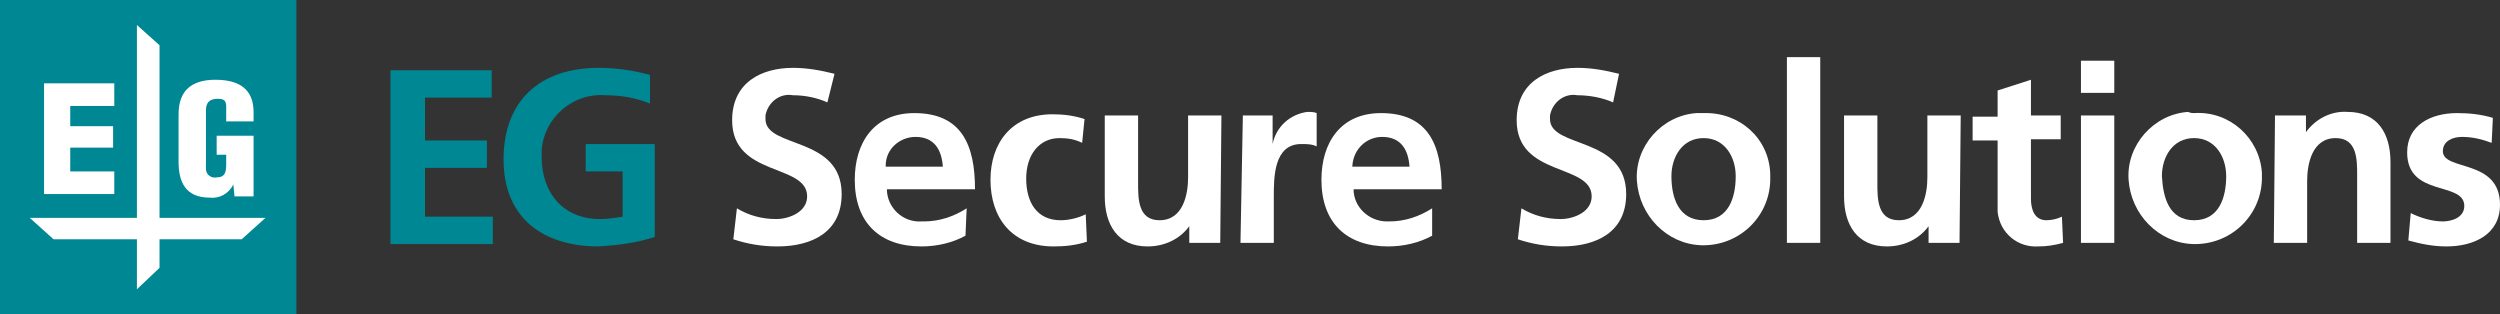 <?xml version="1.0" encoding="utf-8"?>
<!-- Generator: Adobe Illustrator 22.0.0, SVG Export Plug-In . SVG Version: 6.00 Build 0)  -->
<svg version="1.1" id="Layer_1" xmlns="http://www.w3.org/2000/svg" xmlns:xlink="http://www.w3.org/1999/xlink" x="0px" y="0px"
	 viewBox="0 0 210 26.4" style="enable-background:new 0 0 210 26.4;" xml:space="preserve">
<rect x="0" y="0" width="210" height="26.4" fill="#333333" stroke="none"/>
<style type="text/css">
	.st0{fill:#008794;}
	.st1{fill:#FFFFFF;}
</style>
<title>Asset 1</title>
<path class="st0" d="M32.8,5.9h8.5v2.3h-5.6v3.6h5.2v2.3h-5.2v4.1h5.7v2.3h-8.6V5.9z"/>
<path class="st0" d="M54.6,8.7C53.4,8.2,52.1,8,50.8,8c-2.7-0.2-5.1,1.9-5.3,4.6c0,0.2,0,0.4,0,0.6c0,3,1.8,5.2,4.9,5.2
	c0.6,0,1.3-0.1,1.9-0.2v-3.8h-3.1v-2.3h5.8v7.8c-1.5,0.5-3.1,0.7-4.7,0.8c-4.7,0-8-2.4-8-7.3s3-7.7,8-7.7c1.4,0,2.9,0.2,4.3,0.6
	L54.6,8.7z"/>
<path class="st1" d="M69.5,8.6C68.6,8.2,67.6,8,66.6,8c-1.1-0.2-2.1,0.6-2.3,1.7c0,0.1,0,0.2,0,0.3c0,2.5,6.4,1.4,6.4,6.3
	c0,3.2-2.5,4.4-5.4,4.4c-1.3,0-2.5-0.2-3.7-0.6l0.3-2.6c1,0.6,2.1,0.9,3.3,0.9c1.1,0,2.6-0.6,2.6-1.9c0-2.8-6.3-1.6-6.3-6.4
	c0-3.2,2.5-4.4,5.1-4.4c1.2,0,2.3,0.2,3.5,0.5L69.5,8.6z"/>
<path class="st1" d="M81.1,19.8c-1.1,0.6-2.4,0.9-3.7,0.9c-3.5,0-5.6-2-5.6-5.6c0-3.1,1.6-5.6,5-5.6c4,0,5.1,2.7,5.1,6.4h-7.4
	c0,1.5,1.3,2.8,2.9,2.7c0.1,0,0.1,0,0.2,0c1.3,0,2.5-0.4,3.6-1.1L81.1,19.8z M79.2,14c-0.1-1.4-0.7-2.5-2.3-2.5
	c-1.3,0-2.5,1-2.5,2.4c0,0,0,0.1,0,0.1H79.2z"/>
<path class="st1" d="M90.9,12c-0.6-0.3-1.2-0.4-1.9-0.4c-1.7,0-2.8,1.4-2.8,3.4s0.9,3.5,2.9,3.5c0.7,0,1.5-0.2,2.1-0.5l0.1,2.3
	c-0.9,0.3-1.8,0.4-2.8,0.4c-3.5,0-5.3-2.4-5.3-5.6c0-3.1,1.8-5.5,5.2-5.5c0.9,0,1.8,0.1,2.7,0.4L90.9,12z"/>
<path class="st1" d="M102.5,20.4h-2.6V19l0,0c-0.8,1.1-2.1,1.7-3.5,1.7c-2.5,0-3.6-1.8-3.6-4.2V9.7h2.8v5.7c0,1.3,0,3.1,1.8,3.1
	c2,0,2.4-2.2,2.4-3.6V9.7h2.8L102.5,20.4z"/>
<path class="st1" d="M104.4,9.7h2.5v2.4l0,0c0.3-1.5,1.5-2.5,2.9-2.7c0.3,0,0.6,0,0.8,0.1v2.8c-0.4-0.2-0.8-0.2-1.3-0.2
	c-2.3,0-2.3,2.8-2.3,4.4v3.9h-2.8L104.4,9.7z"/>
<path class="st1" d="M120.3,19.8c-1.1,0.6-2.4,0.9-3.7,0.9c-3.5,0-5.6-2-5.6-5.6c0-3.1,1.6-5.6,5-5.6c4,0,5.1,2.7,5.1,6.4h-7.4
	c0,1.5,1.3,2.7,2.8,2.7c0.1,0,0.1,0,0.2,0c1.3,0,2.5-0.4,3.6-1.1L120.3,19.8z M118.4,14c-0.1-1.4-0.7-2.5-2.3-2.5
	c-1.3,0-2.4,1-2.5,2.4c0,0,0,0.1,0,0.1H118.4z"/>
<path class="st1" d="M135.5,8.6c-0.9-0.4-2-0.6-3-0.6c-1.1-0.2-2.1,0.6-2.3,1.7c0,0.1,0,0.2,0,0.3c0,2.5,6.4,1.4,6.4,6.3
	c0,3.2-2.5,4.4-5.4,4.4c-1.3,0-2.5-0.2-3.7-0.6l0.3-2.6c1,0.6,2.1,0.9,3.3,0.9c1.1,0,2.6-0.6,2.6-1.9c0-2.8-6.3-1.6-6.3-6.4
	c0-3.2,2.5-4.4,5.1-4.4c1.2,0,2.3,0.2,3.5,0.5L135.5,8.6z"/>
<path class="st1" d="M143.1,9.5c3-0.1,5.5,2.1,5.6,5.1c0,0.2,0,0.4,0,0.6c-0.1,3.1-2.7,5.5-5.8,5.4c-2.9-0.1-5.2-2.5-5.4-5.4
	c-0.2-2.9,2.1-5.5,5-5.7C142.7,9.5,142.9,9.5,143.1,9.5z M143.1,18.5c2.1,0,2.7-1.9,2.7-3.7c0-1.6-0.9-3.2-2.7-3.2s-2.7,1.6-2.7,3.2
	C140.4,16.6,141,18.5,143.1,18.5L143.1,18.5z"/>
<path class="st1" d="M150.1,4.8h2.8v15.6h-2.8V4.8z"/>
<path class="st1" d="M164.6,20.4H162V19l0,0c-0.8,1.1-2.1,1.7-3.5,1.7c-2.5,0-3.6-1.8-3.6-4.2V9.7h2.8v5.7c0,1.3,0,3.1,1.8,3.1
	c2,0,2.4-2.2,2.4-3.6V9.7h2.8L164.6,20.4z"/>
<path class="st1" d="M167.8,11.8h-2.1v-2h2.1V7.6l2.8-0.9v3h2.5v2h-2.5v5c0,0.9,0.3,1.8,1.3,1.8c0.4,0,0.9-0.1,1.3-0.3l0.1,2.2
	c-0.7,0.2-1.4,0.3-2.1,0.3c-1.7,0.1-3.2-1.1-3.4-2.9c0-0.2,0-0.4,0-0.6L167.8,11.8z"/>
<path class="st1" d="M174.8,5.1h2.8v2.7h-2.8V5.1z M174.8,9.7h2.8v10.7h-2.8V9.7z"/>
<path class="st1" d="M184.3,9.5c3-0.2,5.5,2.1,5.7,5c0,0.2,0,0.4,0,0.6c-0.1,3.1-2.7,5.5-5.8,5.4c-2.9-0.1-5.2-2.5-5.4-5.4
	c-0.2-2.9,2.1-5.5,5-5.7C184,9.5,184.2,9.5,184.3,9.5z M184.3,18.5c2.1,0,2.7-1.9,2.7-3.7c0-1.6-0.9-3.2-2.7-3.2s-2.7,1.6-2.7,3.2
	C181.7,16.6,182.2,18.5,184.3,18.5L184.3,18.5z"/>
<path class="st1" d="M191.1,9.7h2.6v1.4l0,0c0.8-1.1,2.1-1.8,3.5-1.7c2.5,0,3.6,1.8,3.6,4.2v6.8h-2.8v-5.7c0-1.3,0-3.1-1.8-3.1
	c-2,0-2.4,2.2-2.4,3.6v5.2h-2.8L191.1,9.7z"/>
<path class="st1" d="M209.3,12c-0.8-0.3-1.6-0.5-2.5-0.5c-0.7,0-1.6,0.3-1.6,1.2c0,1.7,4.8,0.6,4.8,4.5c0,2.5-2.2,3.5-4.5,3.5
	c-1.1,0-2.1-0.2-3.2-0.5l0.2-2.3c0.8,0.4,1.8,0.7,2.7,0.7c0.7,0,1.8-0.3,1.8-1.3c0-2.1-4.8-0.7-4.8-4.5c0-2.3,2-3.3,4.2-3.3
	c1,0,2,0.1,3,0.4L209.3,12z"/>
<rect class="st0" width="24.9" height="26.4"/>
<polygon class="st1" points="9.6,14.4 5.9,14.4 5.9,12.4 9.5,12.4 9.5,10.6 5.9,10.6 5.9,8.9 9.6,8.9 9.6,7 3.7,7 3.7,16.3 
	9.6,16.3 "/>
<polygon class="st1" points="22.3,18.3 13.4,18.3 13.4,3.8 11.5,2.1 11.5,18.3 2.5,18.3 4.5,20.1 11.5,20.1 11.5,24.3 13.4,22.5 
	13.4,20.1 20.3,20.1 "/>
<path class="st1" d="M17.6,16.6c0.8,0.1,1.6-0.3,2-1.1l0,0l0.1,1h1.6v-5.1h-3.1V13H19v0.7c0,0.6,0,1.2-0.8,1.2
	c-0.4,0.1-0.9-0.2-0.9-0.7c0,0,0-0.1,0-0.1V9.3c0-0.6,0.2-1,1-1S19,8.7,19,9.5v0.7h2.3V9.4c0-1.9-1.2-2.7-3.2-2.7S15,7.6,15,9.6v4
	C15,15.3,15.6,16.6,17.6,16.6z"/>
</svg>
